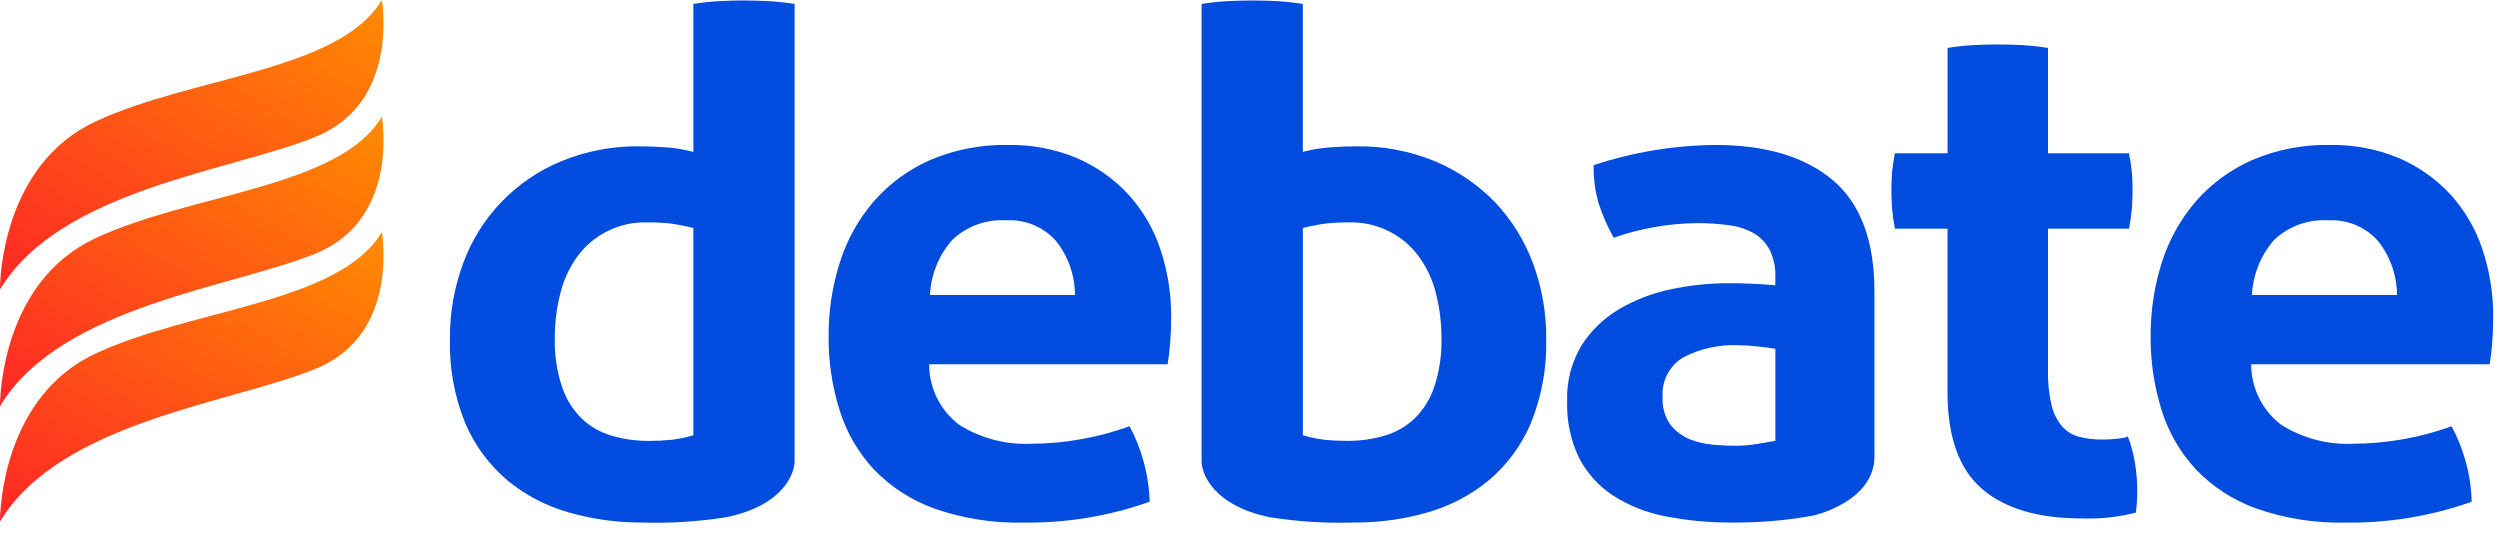 <svg width="173" height="37" viewBox="0 0 173 37" fill="none" xmlns="http://www.w3.org/2000/svg">
<path d="M6.596 16.489C0.191 19.484 0 27.373 0 28.056V28.106C4.218 21.113 16.27 19.889 21.978 17.484C27.682 15.064 26.424 8.076 26.424 8.076C23.487 13.004 13.296 13.352 6.596 16.489Z" fill="url(#paint0_linear_6506_26725)"/>
<path d="M6.596 24.473C0.191 27.472 0 35.359 0 36.042V36.091C4.218 29.099 16.27 27.874 21.978 25.462C27.682 23.05 26.424 16.061 26.424 16.061C23.487 20.993 13.296 21.341 6.596 24.473Z" fill="url(#paint1_linear_6506_26725)"/>
<path d="M26.424 0C23.487 4.932 13.296 5.28 6.596 8.414C0.191 11.411 0 19.298 0 19.98V20.03C4.218 13.038 16.27 11.813 21.978 9.408C27.682 6.99 26.424 0 26.424 0Z" fill="url(#paint2_linear_6506_26725)"/>
<path d="M44.402 36.159C42.695 36.165 40.997 35.929 39.358 35.459C37.802 35.019 36.355 34.263 35.109 33.239C33.847 32.166 32.852 30.819 32.202 29.301C31.442 27.43 31.078 25.424 31.134 23.408C31.124 21.637 31.435 19.879 32.051 18.217C32.627 16.638 33.528 15.195 34.696 13.979C35.864 12.764 37.274 11.804 38.837 11.159C40.552 10.452 42.395 10.1 44.253 10.126C44.827 10.126 45.436 10.15 46.117 10.199C46.747 10.245 47.371 10.35 47.982 10.512V0.273C48.565 0.179 49.154 0.114 49.744 0.08C50.368 0.047 50.929 0.031 51.458 0.031C51.987 0.031 52.554 0.047 53.199 0.08C53.798 0.113 54.394 0.178 54.987 0.273V31.747C55.052 32.799 54.144 35.001 50.242 35.794C48.312 36.098 46.356 36.221 44.402 36.159ZM44.799 15.389C43.852 15.36 42.912 15.563 42.063 15.98C41.214 16.398 40.481 17.016 39.93 17.781C39.378 18.553 38.982 19.423 38.764 20.344C38.513 21.346 38.388 22.375 38.392 23.408C38.362 24.547 38.532 25.682 38.892 26.764C39.162 27.595 39.629 28.349 40.254 28.963C40.836 29.514 41.542 29.92 42.313 30.147C43.152 30.393 44.024 30.515 44.899 30.509C45.413 30.511 45.927 30.488 46.439 30.438C46.961 30.376 47.477 30.271 47.982 30.123V15.776C47.449 15.64 46.909 15.536 46.364 15.462C45.844 15.409 45.322 15.384 44.799 15.389Z" fill="#004CDE"/>
<path d="M70.809 36.162C68.721 36.209 66.641 35.881 64.67 35.196C63.091 34.632 61.664 33.714 60.501 32.514C59.41 31.347 58.595 29.953 58.115 28.434C57.587 26.762 57.325 25.018 57.34 23.266C57.329 21.512 57.597 19.768 58.136 18.098C58.631 16.553 59.435 15.124 60.501 13.895C61.57 12.686 62.892 11.722 64.374 11.07C66.077 10.346 67.916 9.992 69.767 10.031C71.404 10.004 73.029 10.316 74.537 10.948C75.883 11.531 77.092 12.386 78.085 13.46C79.082 14.557 79.837 15.848 80.299 17.252C80.804 18.77 81.056 20.36 81.045 21.959C81.045 22.601 81.02 23.196 80.969 23.78C80.926 24.334 80.867 24.814 80.798 25.205H64.297C64.294 26.017 64.481 26.819 64.843 27.548C65.205 28.276 65.732 28.911 66.383 29.403C67.867 30.332 69.603 30.787 71.356 30.707C72.513 30.704 73.669 30.599 74.808 30.394C75.951 30.193 77.073 29.894 78.163 29.498C78.561 30.235 78.877 31.014 79.103 31.819C79.377 32.763 79.53 33.737 79.556 34.719C76.751 35.715 73.788 36.204 70.809 36.162ZM69.666 15.246C68.978 15.2 68.287 15.296 67.637 15.529C66.988 15.763 66.394 16.127 65.895 16.6C64.963 17.664 64.419 19.008 64.353 20.416H74.387C74.387 19.057 73.924 17.738 73.073 16.673C72.651 16.195 72.126 15.818 71.535 15.57C70.945 15.323 70.306 15.212 69.666 15.246Z" fill="#004CDE"/>
<path d="M119.871 36.159C118.313 36.17 116.758 36.024 115.23 35.724C113.936 35.479 112.702 34.987 111.597 34.275C110.606 33.618 109.802 32.72 109.261 31.666C108.682 30.445 108.403 29.105 108.445 27.755C108.399 26.389 108.754 25.038 109.465 23.867C110.131 22.838 111.032 21.98 112.094 21.361C113.214 20.717 114.431 20.258 115.699 20.001C117.007 19.734 118.339 19.598 119.674 19.597C120.642 19.597 121.713 19.645 122.853 19.741V19.16C122.879 18.508 122.741 17.86 122.451 17.274C122.2 16.803 121.823 16.41 121.36 16.139C120.831 15.845 120.249 15.656 119.647 15.584C118.898 15.483 118.143 15.435 117.387 15.439C115.438 15.466 113.506 15.807 111.667 16.451C111.244 15.697 110.896 14.905 110.628 14.084C110.38 13.222 110.263 12.327 110.28 11.43C113.006 10.527 115.859 10.055 118.732 10.031C122.159 10.031 124.874 10.84 126.804 12.445C128.733 14.051 129.711 16.648 129.711 20.174V31.589C129.711 34.714 125.532 35.668 125.488 35.677C123.635 36.015 121.755 36.176 119.871 36.159ZM120.32 23.89C118.983 23.826 117.654 24.119 116.47 24.736C116.004 25.019 115.626 25.423 115.376 25.904C115.126 26.386 115.014 26.927 115.053 27.467C115.009 28.154 115.201 28.835 115.599 29.399C115.946 29.835 116.399 30.175 116.915 30.39C117.44 30.601 117.994 30.731 118.558 30.776C119.141 30.823 119.651 30.847 120.073 30.847C120.572 30.849 121.071 30.808 121.563 30.724L121.796 30.687C122.203 30.621 122.549 30.565 122.857 30.509V24.136C122.478 24.074 122.055 24.018 121.563 23.967C121.15 23.921 120.735 23.895 120.32 23.89Z" fill="#004CDE"/>
<path d="M162.294 36.162C160.206 36.209 158.126 35.882 156.154 35.196C154.575 34.632 153.149 33.714 151.985 32.514C150.895 31.346 150.08 29.953 149.6 28.434C149.071 26.762 148.81 25.018 148.825 23.266C148.815 21.512 149.082 19.768 149.618 18.098C150.114 16.553 150.919 15.124 151.985 13.895C153.054 12.685 154.376 11.721 155.859 11.07C157.562 10.346 159.4 9.992 161.252 10.031C162.889 10.004 164.514 10.316 166.022 10.948C167.369 11.531 168.578 12.386 169.572 13.46C170.569 14.557 171.322 15.848 171.784 17.252C172.29 18.77 172.542 20.36 172.529 21.959C172.529 22.594 172.506 23.189 172.456 23.78C172.406 24.37 172.354 24.831 172.285 25.205H155.781C155.779 26.017 155.967 26.819 156.329 27.547C156.691 28.276 157.219 28.911 157.87 29.403C159.352 30.333 161.087 30.788 162.838 30.707C163.998 30.704 165.155 30.599 166.296 30.394C167.437 30.193 168.558 29.894 169.647 29.498C170.048 30.235 170.364 31.013 170.591 31.819C170.865 32.763 171.016 33.737 171.042 34.719C168.236 35.716 165.273 36.204 162.294 36.162ZM161.149 15.246C160.459 15.199 159.767 15.296 159.117 15.529C158.467 15.762 157.872 16.127 157.372 16.6C156.442 17.665 155.901 19.009 155.835 20.416H165.872C165.868 19.057 165.405 17.739 164.556 16.673C164.133 16.196 163.607 15.82 163.017 15.572C162.427 15.325 161.789 15.214 161.149 15.246Z" fill="#004CDE"/>
<path d="M93.736 36.158C91.782 36.221 89.828 36.1 87.897 35.798C83.996 35 83.085 32.801 83.149 31.752V0.272C83.742 0.178 84.339 0.113 84.938 0.079C85.558 0.048 86.126 0.033 86.677 0.033C87.227 0.033 87.798 0.049 88.394 0.079C88.984 0.114 89.572 0.179 90.155 0.272V10.512C90.763 10.349 91.386 10.245 92.014 10.2C92.653 10.151 93.281 10.125 93.881 10.125C95.739 10.1 97.583 10.452 99.299 11.16C100.863 11.815 102.277 12.779 103.454 13.993C104.606 15.212 105.499 16.648 106.081 18.216C106.698 19.879 107.009 21.637 106.999 23.409C107.052 25.426 106.688 27.432 105.927 29.304C105.281 30.822 104.287 32.169 103.023 33.239C101.776 34.263 100.329 35.021 98.772 35.464C97.135 35.931 95.439 36.165 93.736 36.158ZM93.339 15.389C92.818 15.384 92.296 15.409 91.778 15.464C91.232 15.536 90.691 15.64 90.158 15.775V30.121C90.663 30.271 91.179 30.377 91.702 30.439C92.186 30.485 92.688 30.508 93.238 30.508C94.113 30.514 94.984 30.393 95.823 30.147C96.594 29.919 97.301 29.514 97.886 28.965C98.51 28.349 98.978 27.596 99.252 26.765C99.609 25.683 99.778 24.548 99.75 23.409C99.753 22.376 99.628 21.347 99.378 20.344C99.159 19.423 98.761 18.553 98.208 17.783C97.656 17.019 96.924 16.401 96.075 15.983C95.226 15.566 94.286 15.362 93.339 15.389Z" fill="#004CDE"/>
<path d="M141.72 3.318V10.608H147.327C147.417 11.04 147.483 11.476 147.524 11.914C147.559 12.299 147.573 12.703 147.573 13.119C147.573 13.571 147.559 14.005 147.524 14.425C147.484 14.895 147.418 15.362 147.327 15.824H141.72V25.635C141.7 26.447 141.784 27.258 141.969 28.049C142.095 28.579 142.342 29.075 142.69 29.497C142.998 29.849 143.405 30.101 143.859 30.223C144.394 30.36 144.945 30.424 145.498 30.415C145.989 30.417 146.479 30.377 146.963 30.295C147.442 30.216 146.888 30.268 147.251 30.207C147.486 30.823 147.654 31.461 147.751 32.112C147.844 32.696 147.894 33.285 147.899 33.876C147.899 34.23 147.885 34.529 147.872 34.771C147.859 35.013 147.832 35.245 147.8 35.472C146.579 35.785 145.319 35.922 144.059 35.876C141.041 35.876 138.738 35.193 137.15 33.825C135.563 32.457 134.768 30.224 134.767 27.127V15.822H131.129C131.038 15.36 130.973 14.893 130.933 14.423C130.903 14.001 130.884 13.571 130.884 13.119C130.884 12.703 130.903 12.299 130.933 11.914C130.974 11.476 131.039 11.04 131.129 10.608H134.772V3.316C135.357 3.22 135.946 3.156 136.537 3.123C137.128 3.092 137.704 3.076 138.26 3.076C138.817 3.076 139.381 3.092 139.957 3.123C140.548 3.157 141.137 3.221 141.721 3.316L141.72 3.318Z" fill="#004CDE"/>
<defs>
<linearGradient id="paint0_linear_6506_26725" x1="1.407" y1="29.468" x2="17.387" y2="2.198" gradientUnits="userSpaceOnUse">
<stop stop-color="#FF2526"/>
<stop offset="1" stop-color="#FF8D00"/>
</linearGradient>
<linearGradient id="paint1_linear_6506_26725" x1="1.407" y1="37.453" x2="17.387" y2="10.183" gradientUnits="userSpaceOnUse">
<stop stop-color="#FF2526"/>
<stop offset="1" stop-color="#FF8D00"/>
</linearGradient>
<linearGradient id="paint2_linear_6506_26725" x1="1.407" y1="21.392" x2="17.387" y2="-5.878" gradientUnits="userSpaceOnUse">
<stop stop-color="#FF2526"/>
<stop offset="1" stop-color="#FF8D00"/>
</linearGradient>
</defs>
</svg>
